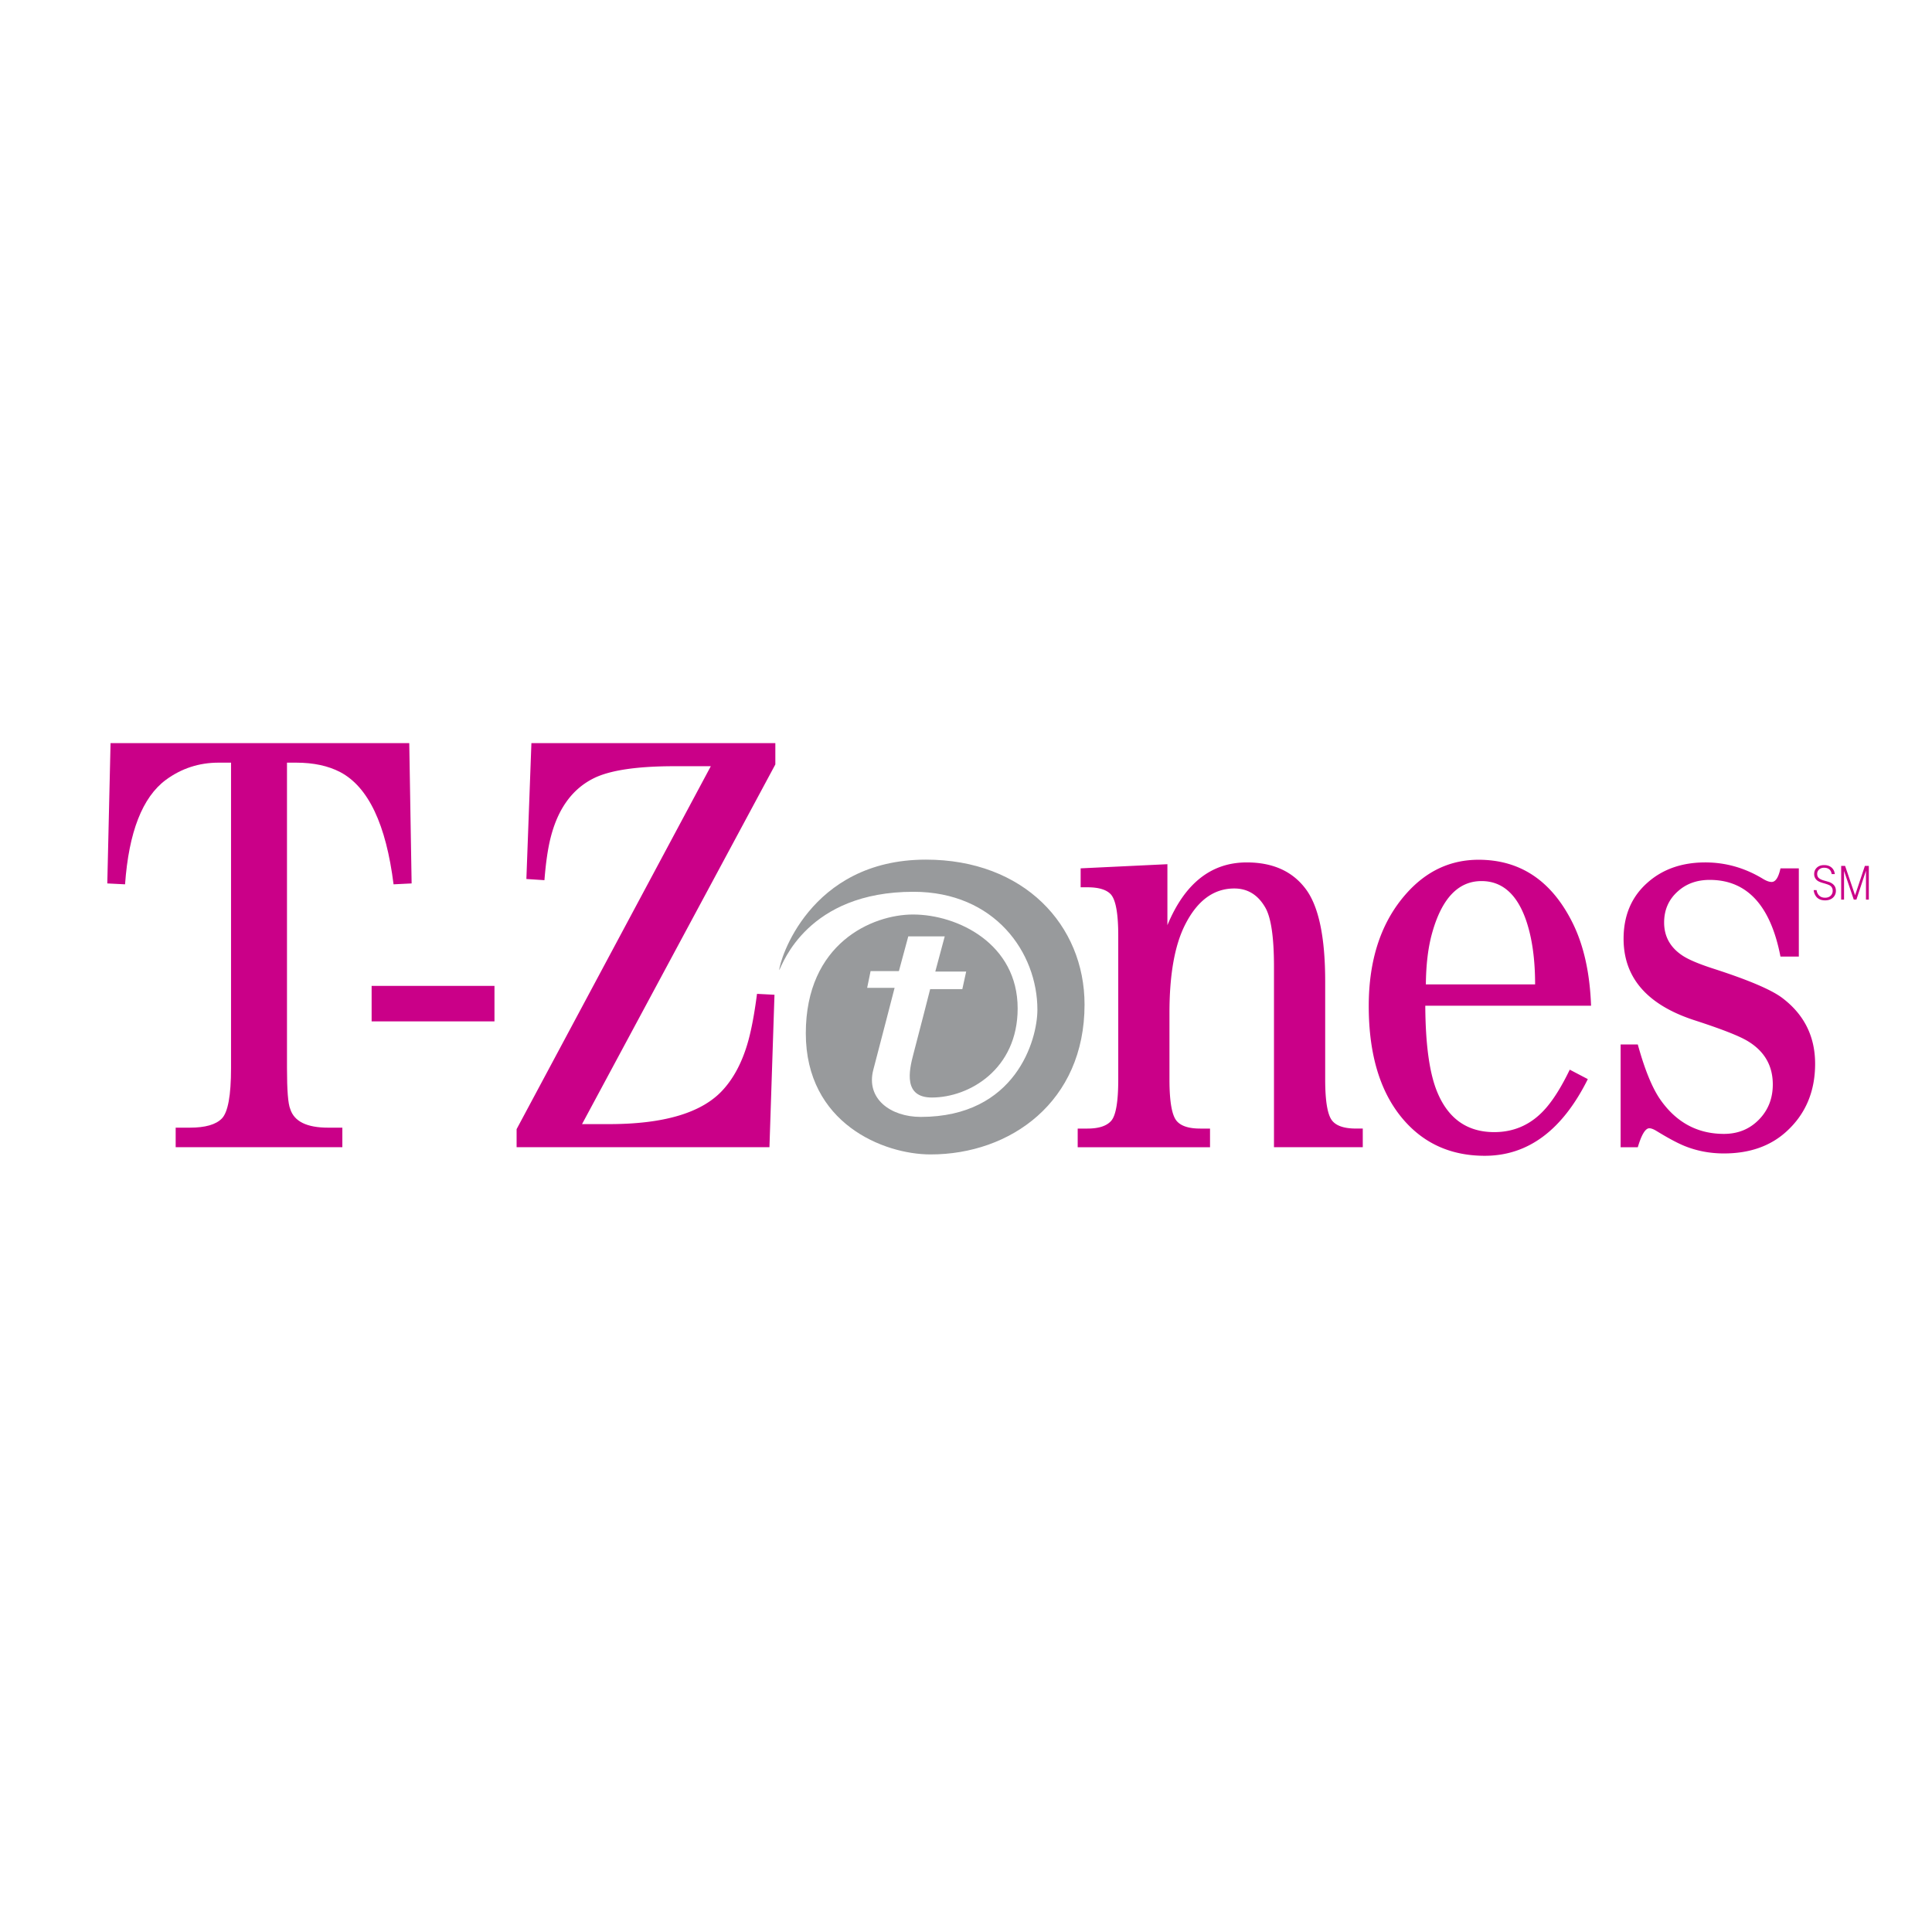 <svg xmlns="http://www.w3.org/2000/svg" width="2500" height="2500" viewBox="0 0 192.756 192.756"><g fill-rule="evenodd" clip-rule="evenodd"><path fill="#fff" d="M0 0h192.756v192.756H0V0z"/><path d="M90.619 93.423h3.637l-.941 3.508h3.081l-.385 1.754h-3.209s-1.198 4.707-1.668 6.461c-.471 1.755-.985 4.354 1.839 4.354 3.722 0 8.558-2.812 8.558-8.889 0-6.46-5.99-9.37-10.44-9.37-4.064 0-10.696 2.867-10.696 11.851 0 8.985 7.745 12.086 12.451 12.086 7.958 0 15.359-5.24 15.359-14.952 0-7.915-6.033-14.46-15.83-14.46-11.68 0-14.632 10.182-14.632 11.038.342-.642 2.824-7.83 13.392-7.83 8.127 0 12.366 6.075 12.366 11.765 0 3.038-2.184 10.696-11.638 10.696-2.995 0-5.5-1.805-4.73-4.714.577-2.177 2.121-8.163 2.121-8.163h-2.738l.342-1.669h2.824l.937-3.466z" fill="#989a9c"/><path d="M28.633 76.09v30.481c0 2.206.107 3.564.325 4.076.393 1.24 1.653 1.86 3.781 1.86h1.417v1.95H17.527v-1.95h1.418c1.536 0 2.599-.305 3.19-.915.61-.63.915-2.303.916-5.021V76.09H21.81c-1.949 0-3.702.571-5.257 1.713-2.343 1.733-3.702 5.208-4.076 10.426l-1.772-.089.325-14h29.802l.236 14-1.802.089c-.749-5.985-2.521-9.716-5.316-11.194-1.202-.629-2.669-.944-4.401-.945h-.916z" fill="#ca0088"/><path fill="#ca0088" d="M49.334 101.905H37.077V98.36h12.257v3.545zM77.356 76.268L58.07 112.153h2.688c5.572 0 9.382-1.161 11.431-3.485 1.023-1.142 1.811-2.628 2.363-4.46.374-1.24.699-2.924.975-5.051l1.743.09-.502 15.211H51.542v-1.803l19.376-36.21h-3.604c-3.781 0-6.479.404-8.093 1.211-2.126 1.063-3.554 3.033-4.282 5.907-.276 1.083-.483 2.501-.62 4.253l-1.802-.118.502-13.558h24.337v2.128zM127.105 114.458V96.44c0-2.914-.287-4.873-.857-5.877-.729-1.279-1.764-1.919-3.102-1.919-2.066 0-3.713 1.221-4.932 3.662-1.025 2.048-1.537 4.962-1.537 8.743v6.646c0 2.226.246 3.614.74 4.165.432.492 1.209.738 2.332.738h.975v1.861h-13.203v-1.861h.975c1.123 0 1.91-.256 2.363-.768.473-.532.709-1.91.709-4.136V93.339c0-2.186-.246-3.553-.738-4.106-.434-.472-1.211-.708-2.334-.708h-.68v-1.89l8.656-.414v6.084c1.73-4.173 4.369-6.26 7.914-6.261 2.578 0 4.529.867 5.848 2.6 1.32 1.713 1.979 4.805 1.98 9.273v9.776c0 2.226.244 3.614.738 4.165.432.492 1.209.738 2.334.738h.678v1.861h-8.859v.001zM158.74 100.339h-16.539c.02 3.898.422 6.784 1.209 8.654 1.104 2.639 2.994 3.958 5.672 3.958 2.086 0 3.83-.827 5.229-2.481.768-.905 1.535-2.155 2.303-3.75l1.803.944c-2.541 5.101-5.967 7.649-10.279 7.649-3.17 0-5.77-1.082-7.797-3.249-2.521-2.696-3.781-6.595-3.781-11.695 0-4.687 1.26-8.438 3.781-11.254 1.988-2.224 4.381-3.336 7.178-3.337 4.152 0 7.275 2.088 9.361 6.262 1.122 2.244 1.743 5.012 1.86 8.299zm-5.582-2.127c0-2.539-.307-4.686-.916-6.438-.906-2.579-2.383-3.868-4.43-3.869-2.324 0-3.969 1.733-4.932 5.198-.396 1.417-.602 3.122-.621 5.109h10.899zM179.469 86.635v8.801h-1.832c-.984-5.099-3.338-7.648-7.059-7.649-1.281 0-2.344.384-3.189 1.152-.906.808-1.359 1.842-1.359 3.102 0 1.378.6 2.471 1.803 3.278.609.414 1.682.866 3.219 1.358 3.406 1.104 5.65 2.059 6.734 2.865 2.205 1.653 3.307 3.85 3.309 6.586 0 2.776-.955 5.031-2.865 6.765-1.596 1.457-3.674 2.185-6.232 2.186-1.418 0-2.746-.257-3.988-.769-.707-.295-1.623-.787-2.746-1.477-.295-.178-.531-.266-.709-.266-.395 0-.777.63-1.152 1.891h-1.713v-10.25h1.713c.689 2.502 1.438 4.333 2.244 5.494 1.596 2.284 3.713 3.426 6.352 3.426 1.396 0 2.559-.473 3.484-1.418.926-.944 1.389-2.116 1.389-3.514 0-1.87-.826-3.308-2.48-4.312-.828-.512-2.609-1.211-5.346-2.098-4.707-1.535-7.061-4.242-7.061-8.122 0-2.324.789-4.184 2.363-5.583 1.516-1.358 3.445-2.038 5.789-2.038 2.027 0 3.938.542 5.73 1.625.354.217.648.325.887.325.393 0 .688-.452.885-1.358h1.83zM180.955 88.808h.287a.94.94 0 0 0 .201.484c.156.183.371.273.643.273.223 0 .404-.06.541-.18a.65.65 0 0 0 .219-.519.587.587 0 0 0-.275-.519c-.094-.062-.312-.142-.66-.239-.258-.072-.443-.148-.561-.229a.79.79 0 0 1-.348-.687c0-.238.08-.438.24-.601.184-.187.436-.28.752-.28.408 0 .709.144.904.431.084.123.137.279.162.467h-.312c-.031-.177-.086-.312-.168-.403-.133-.154-.328-.231-.582-.231a.745.745 0 0 0-.492.16.575.575 0 0 0-.205.465c0 .19.072.338.213.443.109.082.277.154.496.216.303.085.48.138.529.158.418.17.627.453.627.846a.896.896 0 0 1-.314.716c-.199.167-.449.251-.756.251-.396 0-.695-.126-.898-.379a1.226 1.226 0 0 1-.243-.643zM183.695 89.75v-3.358h.391l.996 2.93.977-2.93h.394v3.358h-.285v-2.878l-.953 2.878h-.266l-.969-2.858v2.858h-.285z"/></g></svg>